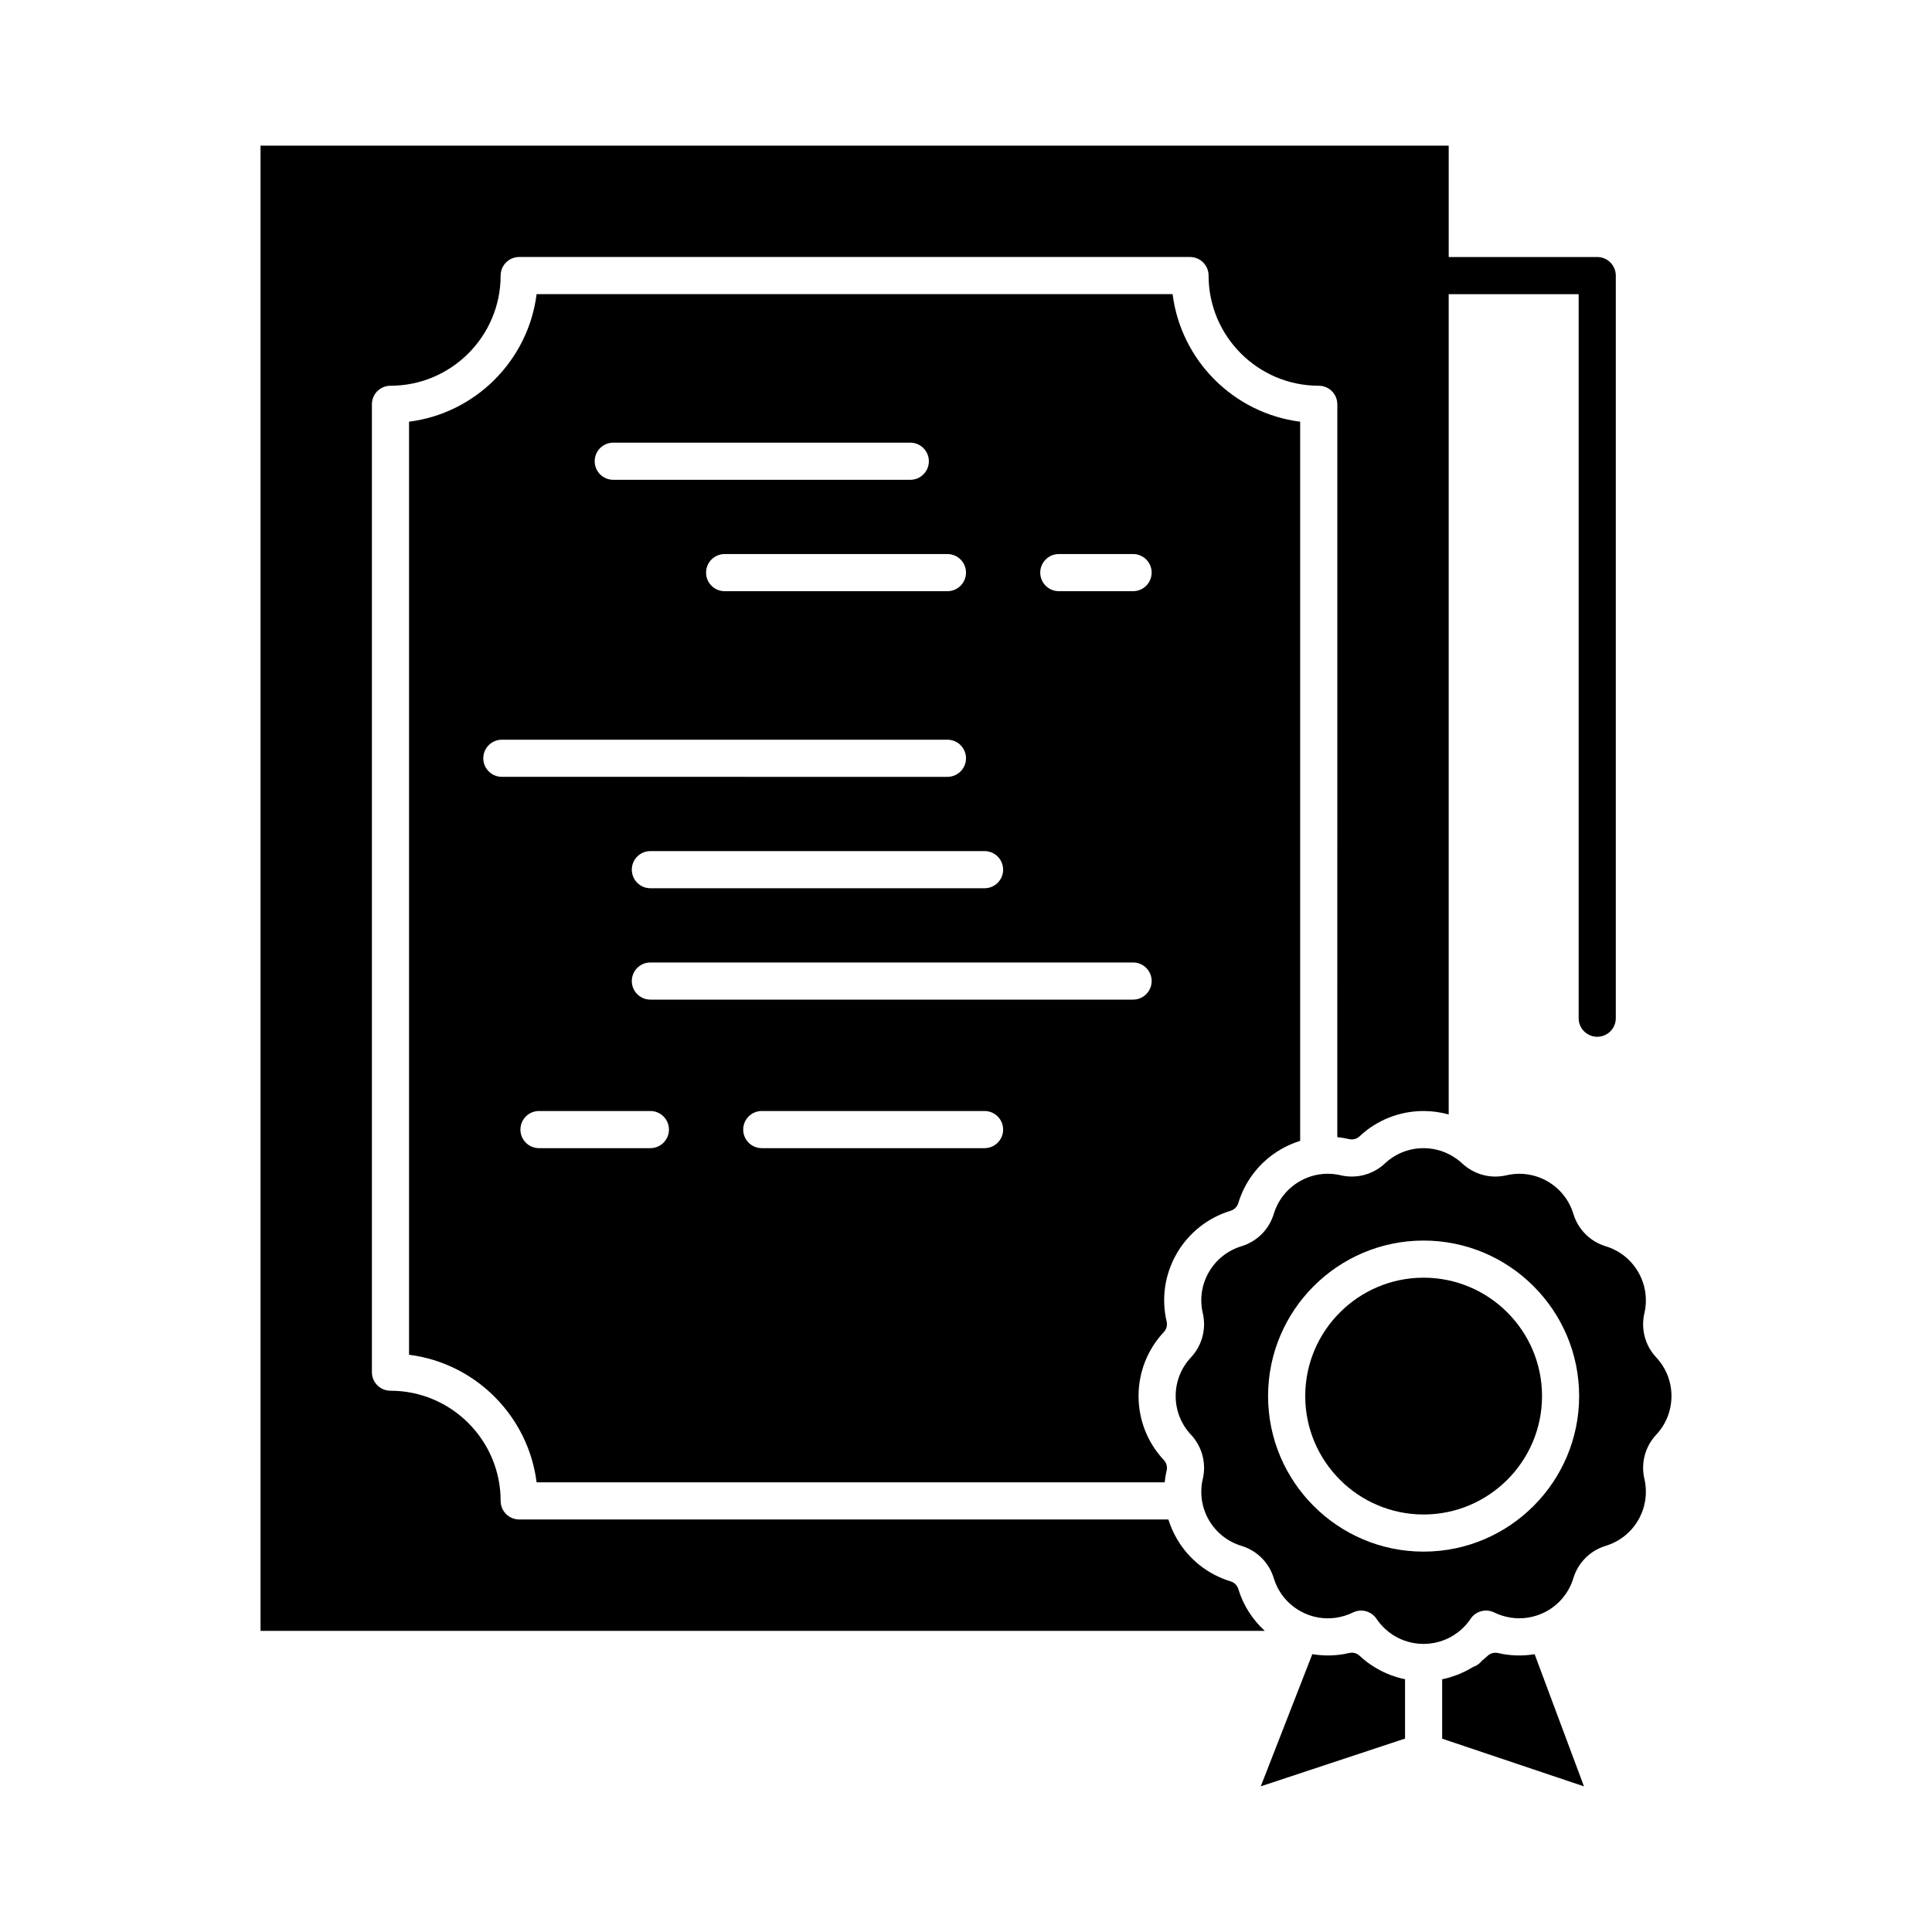 <?xml version="1.0" encoding="UTF-8"?>
<!-- Uploaded to: SVG Repo, www.svgrepo.com, Generator: SVG Repo Mixer Tools -->
<svg fill="#000000" width="800px" height="800px" version="1.1" viewBox="144 144 512 512" xmlns="http://www.w3.org/2000/svg">
 <g>
  <path d="m470.14 464.86c0.969-0.293 1.723-1.047 2.016-2.016 1.832-6.051 5.863-11.129 11.348-14.297 1.613-0.934 3.309-1.668 5.055-2.211v-190.58c-17.602-2.223-31.586-16.207-33.805-33.805l-168.55-0.004c-2.223 17.598-16.207 31.586-33.805 33.805v247.27c17.598 2.223 31.586 16.207 33.805 33.805h166.45c0.105-1.051 0.277-2.098 0.52-3.137 0.23-0.988-0.047-2.019-0.738-2.754-4.324-4.609-6.707-10.637-6.707-16.973 0-6.332 2.383-12.359 6.707-16.969 0.695-0.738 0.969-1.766 0.738-2.754-1.441-6.168-0.492-12.574 2.672-18.043 3.172-5.477 8.246-9.508 14.297-11.336zm-60.301-90.387c0 2.719-2.203 4.922-4.922 4.922h-88.559c-2.719 0-4.922-2.203-4.922-4.922s2.203-4.922 4.922-4.922h88.559c2.719 0 4.922 2.203 4.922 4.922zm-9.84-78.723c0 2.719-2.203 4.922-4.922 4.922h-59.039c-2.719 0-4.922-2.203-4.922-4.922s2.203-4.922 4.922-4.922h59.039c2.719 0.004 4.922 2.207 4.922 4.922zm-93.48-34.438h78.719c2.719 0 4.922 2.203 4.922 4.922s-2.203 4.922-4.922 4.922h-78.719c-2.719 0-4.922-2.203-4.922-4.922s2.203-4.922 4.922-4.922zm-34.441 83.641c0-2.719 2.203-4.922 4.922-4.922h118.08c2.719 0 4.922 2.203 4.922 4.922s-2.203 4.922-4.922 4.922l-118.08-0.004c-2.719 0-4.922-2.203-4.922-4.918zm44.281 103.32h-29.52c-2.719 0-4.922-2.203-4.922-4.922s2.203-4.922 4.922-4.922h29.52c2.719 0 4.922 2.203 4.922 4.922-0.004 2.719-2.207 4.922-4.922 4.922zm88.559 0h-59.039c-2.719 0-4.922-2.203-4.922-4.922s2.203-4.922 4.922-4.922h59.039c2.719 0 4.922 2.203 4.922 4.922s-2.203 4.922-4.922 4.922zm39.359-39.363h-127.92c-2.719 0-4.922-2.203-4.922-4.922s2.203-4.922 4.922-4.922h127.92c2.719 0 4.922 2.203 4.922 4.922-0.004 2.723-2.207 4.922-4.926 4.922zm0-108.24h-19.68c-2.719 0-4.922-2.203-4.922-4.922s2.203-4.922 4.922-4.922h19.68c2.719 0 4.922 2.203 4.922 4.922s-2.203 4.922-4.922 4.922z"/>
  <path d="m550.64 582.39c-3.176 0.52-6.449 0.426-9.652-0.32-0.98-0.227-2.012 0.047-2.75 0.738-0.02 0.02-0.043 0.035-0.062 0.055-0.469 0.438-0.957 0.855-1.457 1.254-0.598 0.77-1.41 1.348-2.359 1.656-0.078 0.051-0.164 0.09-0.242 0.141-0.41 0.246-0.824 0.484-1.25 0.711-0.242 0.129-0.484 0.25-0.73 0.371-0.406 0.199-0.82 0.379-1.234 0.555-0.25 0.105-0.5 0.215-0.754 0.312-0.48 0.184-0.973 0.348-1.469 0.5-0.188 0.059-0.371 0.129-0.559 0.184-0.637 0.184-1.281 0.34-1.934 0.473v15.746l37.578 12.641-13.07-35.02c-0.016 0-0.039 0-0.055 0.004z"/>
  <path d="m513.77 588.33c-0.457-0.145-0.91-0.293-1.355-0.465-0.277-0.105-0.551-0.227-0.824-0.34-0.391-0.164-0.773-0.336-1.152-0.52-0.27-0.129-0.535-0.266-0.797-0.406-0.395-0.211-0.781-0.43-1.164-0.664-0.227-0.137-0.453-0.27-0.676-0.414-0.496-0.32-0.977-0.66-1.449-1.016-0.098-0.074-0.199-0.141-0.297-0.215-0.578-0.449-1.137-0.926-1.672-1.426-0.027-0.023-0.055-0.043-0.078-0.066-0.738-0.691-1.758-0.969-2.746-0.734-3.246 0.758-6.555 0.844-9.762 0.305-0.008 0-0.012-0.004-0.02-0.004l-13.66 35.031 38.234-12.656v-15.73c-0.645-0.129-1.281-0.289-1.914-0.469-0.227-0.059-0.445-0.141-0.668-0.211z"/>
  <path d="m472.16 565.1c-0.293-0.969-1.047-1.719-2.012-2.012-6.059-1.84-11.137-5.867-14.297-11.344-0.934-1.617-1.668-3.316-2.215-5.066l-172.04-0.004c-2.719 0-4.922-2.203-4.922-4.922 0-16.098-13.098-29.195-29.195-29.195-2.719 0-4.922-2.203-4.922-4.922v-256.49c0-2.719 2.203-4.922 4.922-4.922 16.098 0 29.195-13.098 29.195-29.195 0-2.719 2.203-4.922 4.922-4.922h177.77c2.719 0 4.922 2.203 4.922 4.922 0 16.098 13.098 29.195 29.195 29.195 2.719 0 4.922 2.203 4.922 4.922l-0.004 194.21c1.051 0.105 2.102 0.277 3.141 0.52 0.984 0.23 2.016-0.047 2.754-0.738 4.609-4.324 10.637-6.707 16.969-6.707 2.277 0 4.508 0.32 6.656 0.914v-217.39h34.441v191.88c0 2.719 2.203 4.922 4.922 4.922s4.922-2.203 4.922-4.922v-196.8c0-2.719-2.203-4.922-4.922-4.922h-39.359v-29.52l-314.88 0.004v393.6h266.14c-3.269-2.984-5.711-6.785-7.019-11.094z"/>
  <path d="m586.96 513.97c0-3.82-1.438-7.457-4.043-10.238-2.941-3.141-4.117-7.519-3.137-11.711 0.867-3.719 0.293-7.586-1.617-10.887-1.914-3.316-4.977-5.75-8.625-6.856-4.121-1.25-7.324-4.453-8.574-8.574-1.109-3.656-3.543-6.723-6.848-8.629-3.301-1.906-7.168-2.481-10.891-1.609-4.203 0.977-8.582-0.199-11.727-3.148-0.434-0.41-0.895-0.777-1.371-1.125-0.035-0.023-0.066-0.047-0.098-0.07-2.535-1.836-5.582-2.848-8.77-2.848-3.82 0-7.457 1.438-10.234 4.043-3.144 2.949-7.527 4.121-11.727 3.144-3.723-0.871-7.582-0.301-10.875 1.605-3.316 1.914-5.75 4.981-6.856 8.629-1.25 4.121-4.453 7.328-8.578 8.578-3.652 1.105-6.715 3.539-8.629 6.852-1.906 3.297-2.477 7.156-1.609 10.879 0.98 4.199-0.195 8.586-3.144 11.727-2.606 2.777-4.043 6.414-4.043 10.234 0 3.824 1.438 7.461 4.043 10.238 2.949 3.141 4.125 7.523 3.144 11.727-0.867 3.719-0.297 7.586 1.609 10.891 1.906 3.305 4.977 5.738 8.633 6.848 4.117 1.25 7.324 4.453 8.574 8.574 1.105 3.648 3.539 6.711 6.852 8.625 0.777 0.449 1.586 0.82 2.418 1.121 0.203 0.074 0.41 0.137 0.613 0.199 0.242 0.078 0.488 0.156 0.738 0.219 0.324 0.082 0.652 0.148 0.98 0.207 0.137 0.023 0.273 0.059 0.41 0.082 1.492 0.23 3.016 0.234 4.512 0.016 0.051-0.008 0.102-0.02 0.148-0.027 1.48-0.234 2.934-0.684 4.305-1.355 2.211-1.086 4.883-0.367 6.254 1.68 0.664 0.992 1.438 1.883 2.289 2.672 0.305 0.285 0.621 0.555 0.945 0.805 0.07 0.055 0.145 0.105 0.215 0.16 0.277 0.207 0.559 0.406 0.844 0.594 0.082 0.055 0.16 0.105 0.242 0.16 0.328 0.203 0.664 0.395 1.004 0.57 0.113 0.059 0.23 0.117 0.348 0.172 0.277 0.137 0.559 0.262 0.844 0.379 0.098 0.039 0.191 0.086 0.293 0.121 0.355 0.137 0.719 0.258 1.082 0.367 0.121 0.039 0.25 0.07 0.375 0.105 0.332 0.09 0.668 0.176 1.008 0.242 0.062 0.012 0.121 0.027 0.184 0.039 0.395 0.074 0.801 0.129 1.203 0.172 0.105 0.012 0.215 0.02 0.32 0.031 0.418 0.035 0.836 0.059 1.258 0.059 0.426 0 0.844-0.023 1.262-0.059 0.105-0.012 0.211-0.02 0.316-0.031 0.406-0.043 0.812-0.098 1.211-0.172 0.051-0.012 0.102-0.023 0.152-0.035 0.355-0.07 0.707-0.156 1.055-0.25 0.113-0.031 0.23-0.062 0.344-0.098 0.375-0.113 0.746-0.238 1.113-0.379 0.078-0.031 0.156-0.066 0.234-0.098 0.312-0.129 0.617-0.266 0.922-0.414 0.098-0.047 0.199-0.098 0.297-0.145 0.355-0.184 0.703-0.383 1.047-0.594 0.062-0.039 0.121-0.082 0.184-0.121 0.09-0.059 0.176-0.125 0.262-0.184 0.016-0.012 0.027-0.023 0.043-0.035l0.227-0.16c0.023-0.02 0.051-0.027 0.07-0.047 0.105-0.074 0.215-0.145 0.316-0.219 0.055-0.043 0.109-0.082 0.164-0.121 0.336-0.262 0.66-0.539 0.977-0.832 0.844-0.785 1.613-1.672 2.269-2.656 1.367-2.051 4.047-2.769 6.258-1.688 1.352 0.664 2.785 1.105 4.246 1.344 0.074 0.012 0.148 0.031 0.223 0.039 1.484 0.219 2.992 0.215 4.469-0.016 0.188-0.027 0.375-0.074 0.562-0.109 0.285-0.055 0.566-0.109 0.848-0.18 0.242-0.062 0.477-0.141 0.719-0.211 0.227-0.07 0.453-0.141 0.68-0.219 0.824-0.301 1.625-0.664 2.394-1.109 3.305-1.91 5.738-4.973 6.848-8.629 1.25-4.117 4.453-7.32 8.57-8.566 3.656-1.109 6.719-3.543 8.629-6.848 1.91-3.309 2.484-7.18 1.621-10.898-0.977-4.195 0.195-8.574 3.141-11.715 2.598-2.769 4.035-6.41 4.035-10.234zm-65.695 41.227c-22.723 0-41.211-18.492-41.211-41.223 0-22.723 18.488-41.211 41.211-41.211 22.73 0 41.223 18.488 41.223 41.211 0 22.73-18.492 41.223-41.223 41.223z"/>
  <path d="m521.27 482.6c-17.297 0-31.371 14.074-31.371 31.371 0 17.305 14.074 31.383 31.371 31.383 17.305 0 31.383-14.078 31.383-31.383 0-17.297-14.078-31.371-31.383-31.371z"/>
 </g>
</svg>